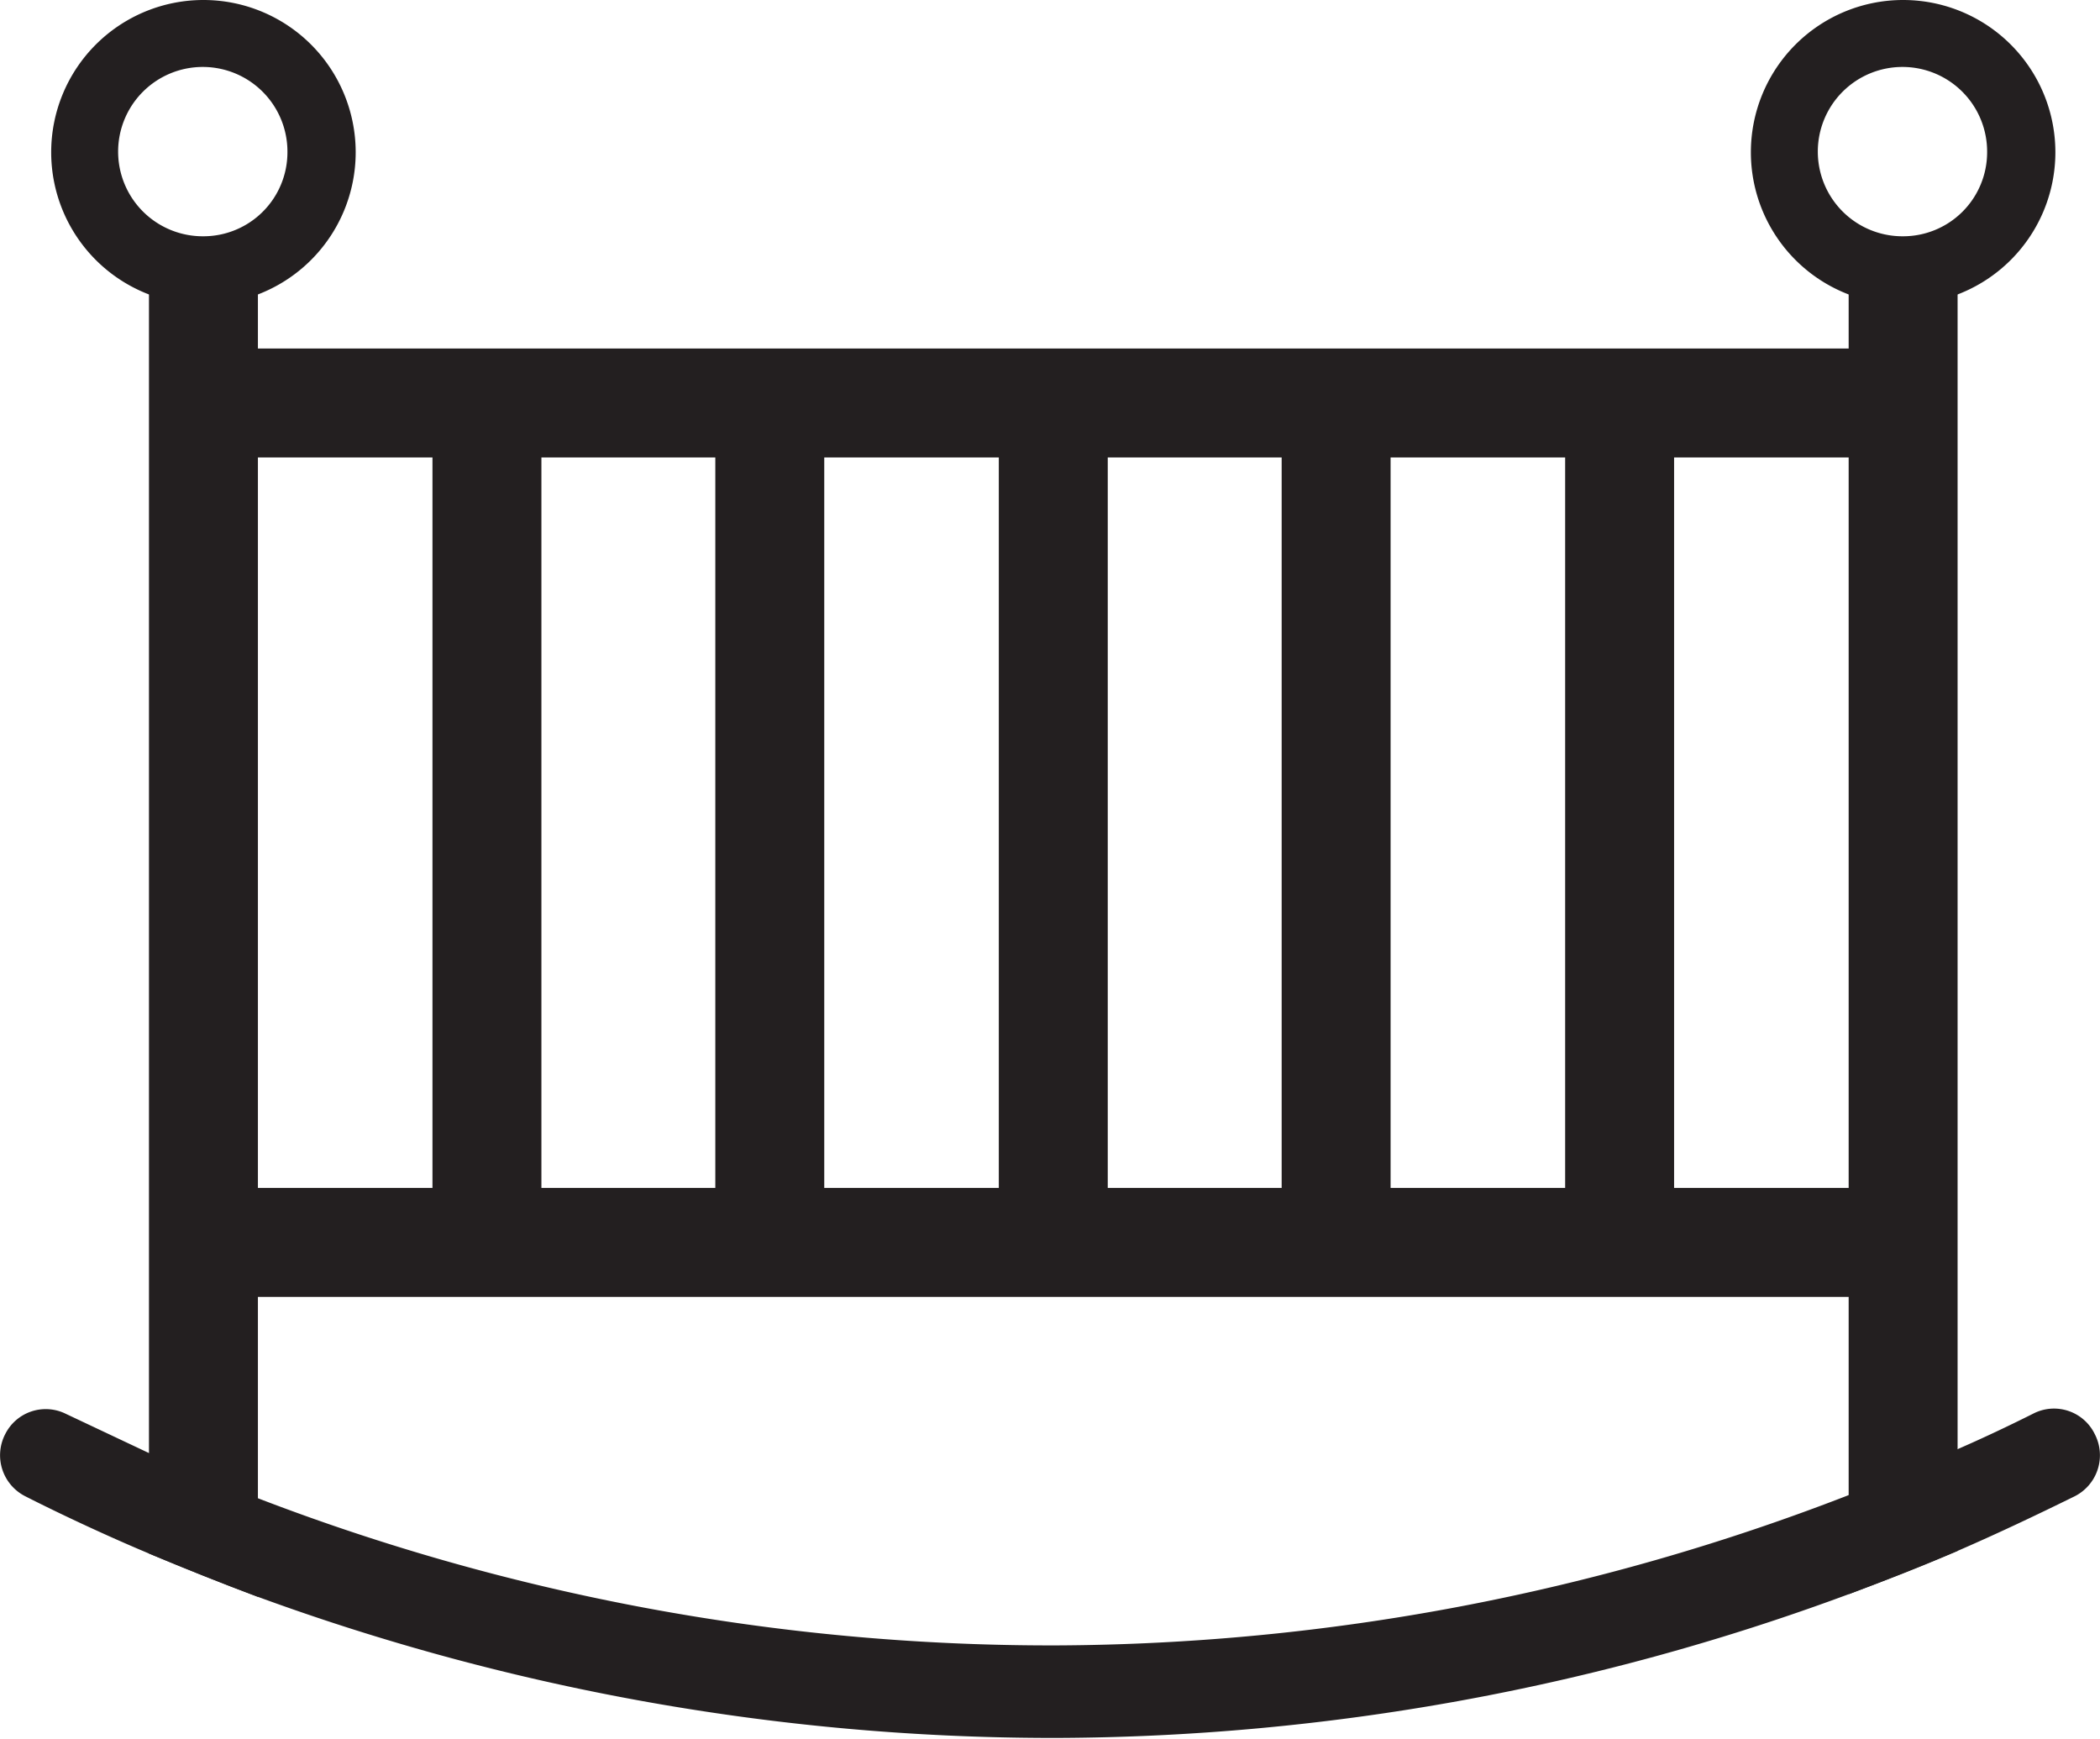 <svg viewBox="0 0 32 26.49" xmlns="http://www.w3.org/2000/svg" data-name="Layer 1" id="Layer_1"><defs><style>.cls-1{fill:#231f20;}</style></defs><path transform="translate(0 -2.76)" d="M3.93,6.75V27.09c-.56-.21-1.11-.43-1.66-.66V6.75Z" class="cls-1"></path><rect height="13.27" width="1.66" y="5.92" x="6.59" class="cls-1"></rect><rect height="13.27" width="1.66" y="5.92" x="10.9" class="cls-1"></rect><rect height="13.27" width="1.66" y="5.92" x="15.22" class="cls-1"></rect><rect height="13.27" width="1.66" y="5.92" x="19.53" class="cls-1"></rect><rect height="13.27" width="1.66" y="5.92" x="23.85" class="cls-1"></rect><path transform="translate(0 -2.76)" d="M29.83,6.75V26.39c-.55.23-1.1.45-1.66.66V6.75Z" class="cls-1"></path><rect transform="translate(24.64 -9.61) rotate(90)" height="26.09" width="1.66" y="-4.16" x="14.92" class="cls-1"></rect><rect transform="translate(37.43 3.18) rotate(90)" height="26.09" width="1.66" y="8.64" x="14.92" class="cls-1"></rect><path transform="translate(0 -2.76)" d="M3.1,2.76A2.32,2.32,0,1,0,5.42,5.08,2.32,2.32,0,0,0,3.1,2.76Zm0,3.6A1.29,1.29,0,1,1,4.38,5.08,1.28,1.28,0,0,1,3.1,6.36Z" class="cls-1"></path><path transform="translate(0 -2.76)" d="M29,2.76a2.32,2.32,0,1,0,2.32,2.32A2.32,2.32,0,0,0,29,2.76Zm0,3.6a1.29,1.29,0,1,1,1.28-1.28A1.28,1.28,0,0,1,29,6.36Z" class="cls-1"></path><path transform="translate(0 -2.76)" d="M31.61,25.56c-.59.29-1.18.57-1.78.83s-1.1.45-1.66.66A35.1,35.1,0,0,1,16.1,29.24H16A35.3,35.3,0,0,1,3.93,27.09c-.56-.21-1.11-.43-1.66-.66S1,25.87.39,25.56a.7.7,0,0,1-.31-.95A.69.69,0,0,1,1,24.3l1.25.59c.54.24,1.1.47,1.66.69A33.68,33.68,0,0,0,16,27.83h.09a33.74,33.74,0,0,0,12.08-2.29c.56-.22,1.11-.45,1.66-.7.39-.17.77-.35,1.15-.54a.69.69,0,0,1,.94.31A.7.7,0,0,1,31.61,25.56Z" class="cls-1"></path></svg>